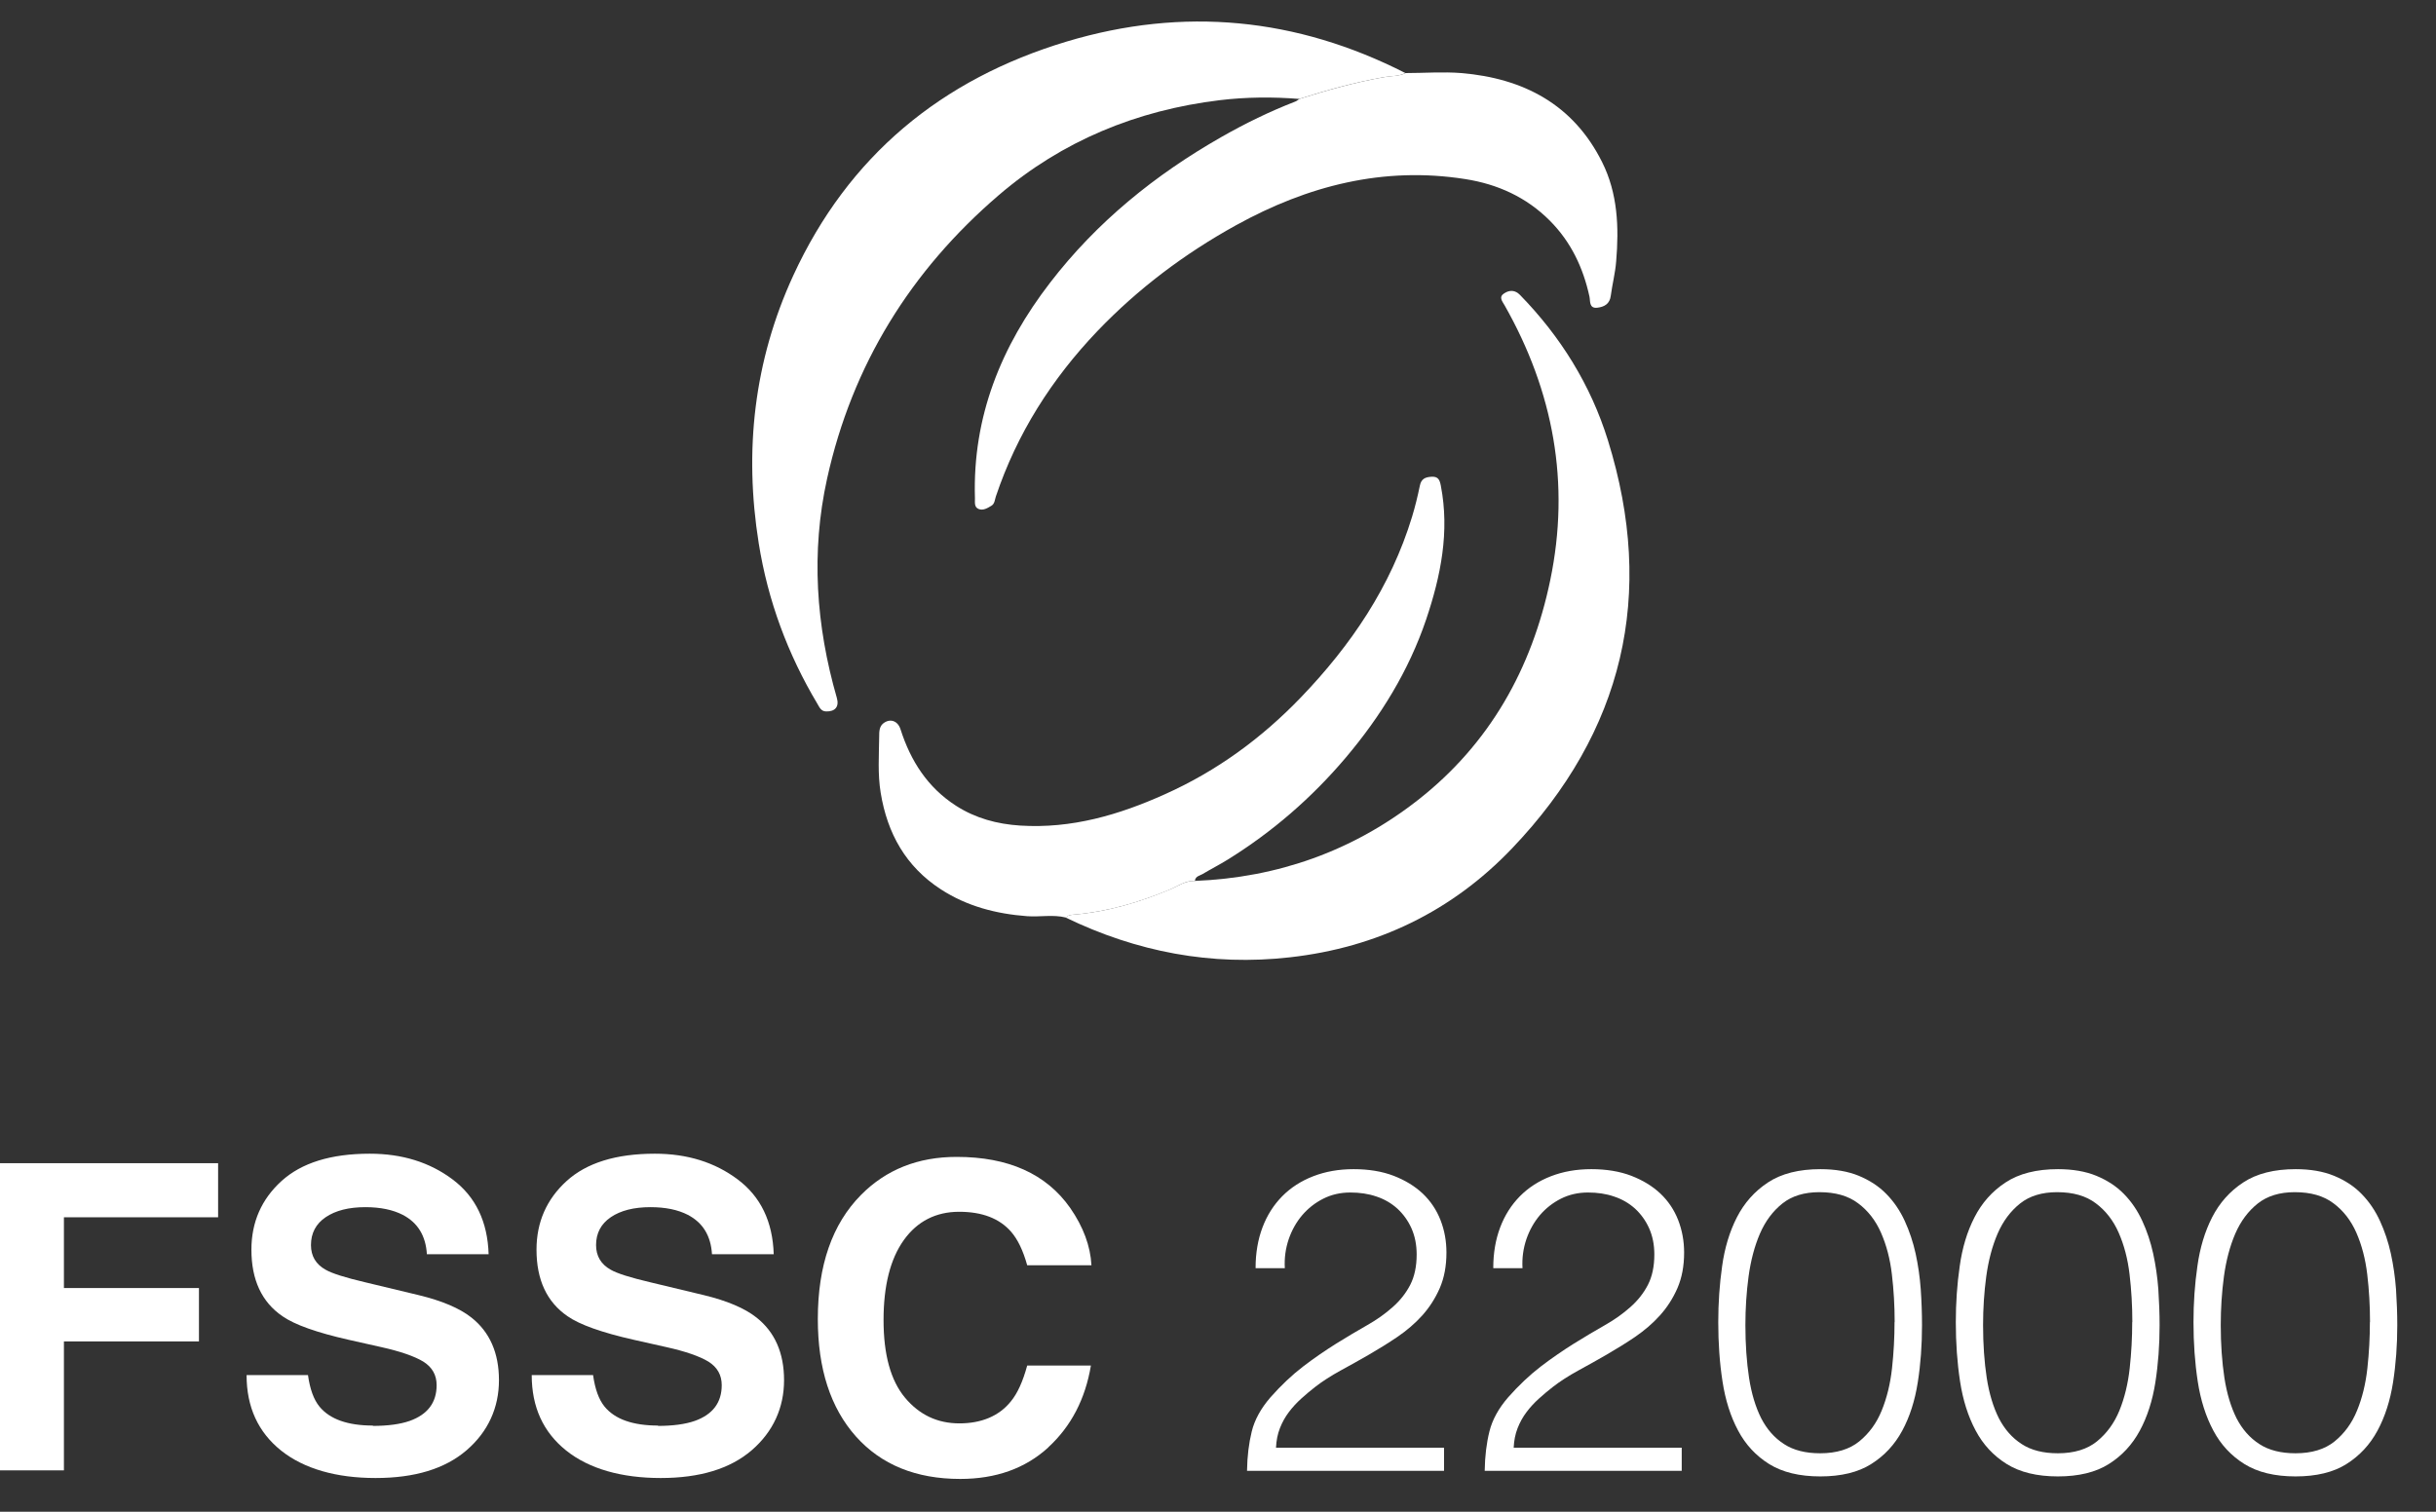 <svg xmlns="http://www.w3.org/2000/svg" fill="none" viewBox="0 0 58 36" height="36" width="58">
<rect x="0" y="0" width="58" height="36" fill="#333333" stroke="none"/>
<path fill="white" d="M30.937 2.356C30.304 2.305 29.672 2.31 29.039 2.386C27.064 2.626 25.289 3.355 23.784 4.644C21.686 6.442 20.29 8.692 19.693 11.397C19.306 13.151 19.428 14.896 19.925 16.62C19.985 16.827 19.887 16.947 19.671 16.942C19.548 16.939 19.513 16.846 19.464 16.764C18.755 15.578 18.283 14.302 18.065 12.938C17.713 10.737 17.95 8.599 18.886 6.564C20.197 3.715 22.412 1.887 25.395 0.99C28.174 0.156 30.874 0.42 33.462 1.74C33.307 1.819 33.133 1.808 32.966 1.835C32.276 1.955 31.602 2.144 30.934 2.356H30.937Z"></path>
<path fill="white" d="M28.45 20.978C30.424 20.899 32.208 20.266 33.76 19.052C35.47 17.713 36.473 15.919 36.91 13.819C37.392 11.506 36.986 9.319 35.822 7.268C35.767 7.173 35.677 7.072 35.816 6.984C35.944 6.903 36.072 6.903 36.19 7.023C37.158 8.015 37.875 9.169 38.284 10.486C39.427 14.162 38.655 17.421 36.004 20.2C34.572 21.703 32.783 22.565 30.713 22.797C28.845 23.009 27.064 22.669 25.373 21.85C25.431 21.79 25.51 21.785 25.581 21.779C26.372 21.711 27.119 21.488 27.847 21.185C28.041 21.106 28.218 20.97 28.444 20.978H28.45Z"></path>
<path fill="white" d="M30.937 2.356C31.605 2.146 32.276 1.955 32.969 1.835C33.135 1.805 33.31 1.819 33.465 1.74C33.907 1.74 34.354 1.705 34.793 1.74C36.274 1.865 37.458 2.485 38.145 3.859C38.519 4.606 38.549 5.414 38.48 6.226C38.459 6.499 38.388 6.769 38.352 7.042C38.328 7.238 38.197 7.309 38.03 7.328C37.831 7.35 37.867 7.167 37.845 7.066C37.695 6.376 37.406 5.763 36.901 5.255C36.342 4.694 35.655 4.385 34.889 4.265C32.936 3.957 31.131 4.424 29.429 5.364C28.204 6.041 27.097 6.873 26.129 7.884C25.041 9.024 24.214 10.325 23.71 11.825C23.685 11.902 23.683 11.997 23.606 12.043C23.514 12.098 23.41 12.166 23.298 12.12C23.189 12.073 23.216 11.956 23.213 11.863C23.154 9.924 23.838 8.242 25.003 6.731C26.115 5.285 27.503 4.162 29.082 3.262C29.647 2.94 30.231 2.654 30.839 2.419C30.877 2.405 30.907 2.375 30.94 2.354L30.937 2.356Z"></path>
<path fill="white" d="M28.45 20.978C28.223 20.967 28.046 21.103 27.852 21.185C27.124 21.488 26.374 21.711 25.586 21.779C25.512 21.785 25.433 21.79 25.379 21.85C25.073 21.774 24.765 21.84 24.457 21.818C23.721 21.763 23.025 21.583 22.404 21.18C21.566 20.637 21.127 19.846 20.969 18.881C20.895 18.433 20.928 17.986 20.933 17.536C20.933 17.43 20.933 17.307 21.026 17.23C21.187 17.1 21.375 17.16 21.441 17.367C21.681 18.12 22.087 18.755 22.764 19.189C23.227 19.486 23.742 19.625 24.291 19.66C25.512 19.737 26.642 19.407 27.738 18.913C28.973 18.36 30.042 17.577 30.975 16.606C32.167 15.365 33.113 13.972 33.62 12.308C33.694 12.065 33.754 11.817 33.806 11.566C33.839 11.402 33.934 11.362 34.084 11.353C34.248 11.342 34.28 11.438 34.305 11.563C34.518 12.662 34.305 13.715 33.956 14.752C33.541 15.976 32.873 17.059 32.041 18.043C31.231 19 30.296 19.81 29.232 20.47C29.039 20.59 28.834 20.694 28.638 20.811C28.567 20.855 28.461 20.863 28.45 20.978Z"></path>
<path fill="white" d="M5.193 28.988H1.522V30.673H4.737V31.944H1.522V35.015H0V27.7H5.193V28.988Z"></path>
<path fill="white" d="M8.874 33.956C9.234 33.956 9.529 33.916 9.755 33.837C10.183 33.684 10.396 33.4 10.396 32.986C10.396 32.743 10.29 32.557 10.077 32.424C9.864 32.296 9.531 32.181 9.079 32.08L8.304 31.906C7.543 31.734 7.014 31.546 6.725 31.344C6.231 31.006 5.986 30.477 5.986 29.759C5.986 29.105 6.226 28.559 6.701 28.126C7.178 27.692 7.879 27.474 8.803 27.474C9.575 27.474 10.232 27.678 10.778 28.088C11.323 28.497 11.61 29.091 11.634 29.868H10.164C10.137 29.427 9.946 29.116 9.589 28.93C9.351 28.808 9.054 28.747 8.7 28.747C8.304 28.747 7.99 28.827 7.756 28.985C7.521 29.143 7.404 29.367 7.404 29.65C7.404 29.912 7.521 30.108 7.753 30.237C7.903 30.324 8.22 30.425 8.708 30.539L9.97 30.842C10.524 30.976 10.941 31.153 11.222 31.374C11.659 31.718 11.88 32.217 11.88 32.868C11.88 33.52 11.623 34.093 11.11 34.535C10.598 34.977 9.875 35.197 8.942 35.197C8.01 35.197 7.238 34.979 6.692 34.543C6.147 34.106 5.871 33.509 5.871 32.746H7.333C7.38 33.081 7.47 33.329 7.606 33.496C7.854 33.798 8.28 33.948 8.882 33.948L8.874 33.956Z"></path>
<path fill="white" d="M15.662 33.956C16.022 33.956 16.317 33.916 16.543 33.837C16.971 33.684 17.184 33.4 17.184 32.986C17.184 32.743 17.078 32.557 16.865 32.424C16.652 32.296 16.32 32.181 15.867 32.08L15.092 31.906C14.331 31.734 13.802 31.546 13.513 31.344C13.02 31.006 12.774 30.477 12.774 29.759C12.774 29.105 13.014 28.559 13.489 28.126C13.966 27.692 14.667 27.474 15.591 27.474C16.363 27.474 17.02 27.678 17.566 28.088C18.111 28.497 18.398 29.091 18.422 29.868H16.952C16.925 29.427 16.734 29.116 16.377 28.93C16.14 28.808 15.842 28.747 15.488 28.747C15.092 28.747 14.779 28.827 14.544 28.985C14.31 29.143 14.192 29.367 14.192 29.65C14.192 29.912 14.31 30.108 14.541 30.237C14.691 30.324 15.008 30.425 15.496 30.539L16.759 30.842C17.312 30.976 17.73 31.153 18.01 31.374C18.447 31.718 18.668 32.217 18.668 32.868C18.668 33.52 18.411 34.093 17.899 34.535C17.386 34.977 16.663 35.197 15.73 35.197C14.798 35.197 14.026 34.979 13.481 34.543C12.935 34.106 12.66 33.509 12.66 32.746H14.121C14.168 33.081 14.258 33.329 14.394 33.496C14.642 33.798 15.068 33.948 15.671 33.948L15.662 33.956Z"></path>
<path fill="white" d="M24.959 34.469C24.413 34.968 23.713 35.219 22.862 35.219C21.809 35.219 20.98 34.881 20.377 34.205C19.774 33.526 19.472 32.596 19.472 31.412C19.472 30.133 19.815 29.148 20.5 28.456C21.097 27.853 21.855 27.55 22.777 27.55C24.01 27.55 24.91 27.954 25.48 28.764C25.794 29.217 25.962 29.672 25.987 30.13H24.457C24.359 29.778 24.231 29.514 24.075 29.334C23.797 29.015 23.385 28.857 22.837 28.857C22.289 28.857 21.842 29.08 21.52 29.53C21.198 29.98 21.037 30.616 21.037 31.436C21.037 32.257 21.206 32.874 21.547 33.283C21.888 33.692 22.319 33.896 22.843 33.896C23.366 33.896 23.789 33.722 24.07 33.37C24.225 33.182 24.354 32.898 24.457 32.519H25.974C25.84 33.318 25.502 33.967 24.959 34.466V34.469Z"></path>
<path fill="white" d="M29.895 30.193C29.895 29.841 29.95 29.519 30.059 29.23C30.168 28.941 30.324 28.696 30.528 28.488C30.733 28.281 30.978 28.123 31.267 28.011C31.556 27.899 31.875 27.842 32.23 27.842C32.584 27.842 32.906 27.894 33.182 28C33.457 28.107 33.686 28.246 33.874 28.423C34.06 28.6 34.202 28.81 34.297 29.053C34.393 29.298 34.439 29.555 34.439 29.828C34.439 30.147 34.387 30.427 34.281 30.673C34.174 30.918 34.035 31.134 33.864 31.325C33.692 31.516 33.493 31.685 33.274 31.835C33.053 31.985 32.827 32.124 32.598 32.257C32.366 32.391 32.14 32.517 31.916 32.639C31.693 32.762 31.491 32.89 31.316 33.026C31.202 33.114 31.09 33.209 30.981 33.307C30.872 33.406 30.774 33.512 30.686 33.629C30.599 33.744 30.528 33.872 30.474 34.011C30.419 34.15 30.389 34.306 30.381 34.475H34.382V35.026H29.691C29.696 34.679 29.735 34.368 29.803 34.09C29.871 33.812 30.021 33.539 30.25 33.275C30.501 32.991 30.76 32.746 31.027 32.541C31.294 32.337 31.559 32.157 31.815 31.996C32.072 31.837 32.317 31.69 32.549 31.559C32.781 31.428 32.983 31.284 33.16 31.126C33.337 30.97 33.476 30.793 33.577 30.597C33.678 30.4 33.73 30.16 33.73 29.874C33.73 29.642 33.689 29.438 33.607 29.252C33.525 29.069 33.413 28.914 33.272 28.783C33.13 28.655 32.964 28.557 32.773 28.494C32.582 28.428 32.374 28.398 32.151 28.398C31.913 28.398 31.698 28.448 31.505 28.546C31.311 28.644 31.145 28.775 31.005 28.938C30.866 29.102 30.76 29.29 30.684 29.508C30.61 29.727 30.577 29.956 30.591 30.201H29.898L29.895 30.193Z"></path>
<path fill="white" d="M35.554 30.193C35.554 29.841 35.609 29.519 35.718 29.23C35.827 28.941 35.983 28.696 36.187 28.488C36.392 28.281 36.637 28.123 36.926 28.011C37.215 27.899 37.534 27.842 37.889 27.842C38.243 27.842 38.565 27.894 38.841 28C39.116 28.107 39.345 28.246 39.533 28.423C39.719 28.6 39.861 28.81 39.956 29.053C40.051 29.298 40.098 29.555 40.098 29.828C40.098 30.147 40.046 30.427 39.94 30.673C39.833 30.918 39.694 31.134 39.522 31.325C39.351 31.516 39.151 31.685 38.933 31.835C38.712 31.985 38.486 32.124 38.257 32.257C38.025 32.391 37.799 32.517 37.575 32.639C37.352 32.762 37.15 32.89 36.975 33.026C36.861 33.114 36.749 33.209 36.64 33.307C36.531 33.406 36.432 33.512 36.345 33.629C36.258 33.744 36.187 33.872 36.133 34.011C36.078 34.15 36.048 34.306 36.04 34.475H40.041V35.026H35.35C35.355 34.679 35.393 34.368 35.462 34.09C35.53 33.812 35.68 33.539 35.909 33.275C36.16 32.991 36.419 32.746 36.686 32.541C36.953 32.337 37.218 32.157 37.474 31.996C37.731 31.837 37.976 31.69 38.208 31.559C38.44 31.428 38.642 31.284 38.819 31.126C38.996 30.97 39.135 30.793 39.236 30.597C39.337 30.4 39.389 30.16 39.389 29.874C39.389 29.642 39.348 29.438 39.266 29.252C39.184 29.069 39.072 28.914 38.931 28.783C38.789 28.655 38.622 28.557 38.431 28.494C38.241 28.428 38.033 28.398 37.81 28.398C37.572 28.398 37.357 28.448 37.163 28.546C36.97 28.644 36.803 28.775 36.664 28.938C36.525 29.102 36.419 29.29 36.343 29.508C36.269 29.727 36.236 29.956 36.25 30.201H35.557L35.554 30.193Z"></path>
<path fill="white" d="M43.341 27.842C43.693 27.842 43.998 27.894 44.257 28C44.513 28.107 44.734 28.248 44.914 28.434C45.094 28.617 45.239 28.832 45.351 29.075C45.462 29.317 45.55 29.579 45.61 29.852C45.67 30.128 45.711 30.411 45.732 30.703C45.752 30.995 45.762 31.278 45.762 31.557C45.762 32.031 45.73 32.486 45.661 32.92C45.593 33.354 45.471 33.738 45.291 34.071C45.111 34.404 44.865 34.668 44.551 34.865C44.241 35.061 43.837 35.159 43.341 35.159C42.844 35.159 42.441 35.061 42.124 34.865C41.808 34.668 41.56 34.401 41.383 34.066C41.203 33.73 41.08 33.34 41.012 32.896C40.943 32.451 40.911 31.982 40.911 31.486C40.911 31.03 40.941 30.586 41.003 30.152C41.063 29.718 41.181 29.328 41.355 28.988C41.53 28.647 41.775 28.369 42.094 28.159C42.413 27.948 42.831 27.842 43.346 27.842H43.341ZM45.111 31.483C45.111 31.096 45.089 30.719 45.045 30.348C45.002 29.977 44.914 29.648 44.786 29.356C44.658 29.064 44.475 28.829 44.241 28.655C44.006 28.477 43.701 28.39 43.319 28.39C42.959 28.39 42.664 28.48 42.438 28.66C42.212 28.84 42.032 29.08 41.903 29.378C41.775 29.675 41.685 30.016 41.633 30.395C41.582 30.774 41.557 31.161 41.557 31.554C41.557 32.015 41.587 32.435 41.644 32.811C41.702 33.187 41.8 33.509 41.933 33.774C42.07 34.038 42.25 34.243 42.479 34.39C42.705 34.537 42.992 34.608 43.338 34.608C43.725 34.608 44.036 34.513 44.268 34.325C44.502 34.134 44.68 33.891 44.802 33.591C44.925 33.291 45.007 32.956 45.048 32.585C45.089 32.211 45.108 31.846 45.108 31.486L45.111 31.483Z"></path>
<path fill="white" d="M48.997 27.842C49.349 27.842 49.654 27.894 49.913 28C50.17 28.107 50.391 28.248 50.571 28.434C50.751 28.617 50.895 28.832 51.007 29.075C51.119 29.317 51.206 29.579 51.266 29.852C51.326 30.128 51.367 30.411 51.389 30.703C51.408 30.995 51.419 31.278 51.419 31.557C51.419 32.031 51.386 32.486 51.318 32.92C51.25 33.354 51.127 33.738 50.947 34.071C50.767 34.404 50.522 34.668 50.208 34.865C49.897 35.061 49.493 35.159 48.997 35.159C48.501 35.159 48.097 35.061 47.781 34.865C47.464 34.668 47.216 34.401 47.039 34.066C46.859 33.73 46.736 33.34 46.668 32.896C46.6 32.451 46.567 31.982 46.567 31.486C46.567 31.03 46.597 30.586 46.66 30.152C46.72 29.718 46.837 29.328 47.012 28.988C47.186 28.647 47.431 28.369 47.751 28.159C48.07 27.948 48.487 27.842 49.002 27.842H48.997ZM50.77 31.483C50.77 31.096 50.748 30.719 50.704 30.348C50.661 29.977 50.573 29.648 50.445 29.356C50.317 29.064 50.134 28.829 49.9 28.655C49.665 28.477 49.36 28.39 48.978 28.39C48.618 28.39 48.323 28.48 48.097 28.66C47.871 28.84 47.691 29.08 47.562 29.378C47.434 29.675 47.344 30.016 47.292 30.395C47.241 30.774 47.216 31.161 47.216 31.554C47.216 32.015 47.246 32.435 47.303 32.811C47.361 33.187 47.459 33.509 47.592 33.774C47.729 34.038 47.909 34.243 48.138 34.39C48.364 34.537 48.651 34.608 48.997 34.608C49.384 34.608 49.695 34.513 49.927 34.325C50.161 34.134 50.339 33.891 50.462 33.591C50.584 33.291 50.666 32.956 50.707 32.585C50.748 32.211 50.767 31.846 50.767 31.486L50.77 31.483Z"></path>
<path fill="white" d="M54.656 27.842C55.008 27.842 55.313 27.894 55.572 28C55.831 28.107 56.05 28.248 56.23 28.434C56.41 28.617 56.554 28.832 56.666 29.075C56.778 29.32 56.865 29.579 56.925 29.852C56.985 30.128 57.026 30.411 57.048 30.703C57.067 30.995 57.078 31.278 57.078 31.557C57.078 32.031 57.045 32.486 56.977 32.92C56.909 33.354 56.786 33.738 56.606 34.071C56.426 34.404 56.18 34.668 55.867 34.865C55.556 35.061 55.152 35.159 54.656 35.159C54.16 35.159 53.756 35.061 53.44 34.865C53.123 34.668 52.875 34.401 52.698 34.066C52.518 33.73 52.395 33.34 52.327 32.896C52.259 32.451 52.226 31.982 52.226 31.486C52.226 31.03 52.256 30.586 52.319 30.152C52.379 29.718 52.496 29.328 52.67 28.988C52.845 28.647 53.09 28.369 53.41 28.159C53.729 27.948 54.146 27.842 54.661 27.842H54.656ZM56.429 31.483C56.429 31.096 56.407 30.719 56.363 30.348C56.319 29.977 56.232 29.648 56.104 29.356C55.976 29.064 55.793 28.829 55.559 28.655C55.324 28.477 55.019 28.39 54.637 28.39C54.277 28.39 53.985 28.48 53.756 28.66C53.53 28.84 53.35 29.08 53.221 29.378C53.093 29.675 53.003 30.016 52.951 30.395C52.9 30.774 52.875 31.161 52.875 31.554C52.875 32.015 52.905 32.435 52.962 32.811C53.02 33.187 53.118 33.509 53.251 33.774C53.388 34.038 53.568 34.243 53.797 34.39C54.023 34.537 54.312 34.608 54.656 34.608C55.043 34.608 55.354 34.513 55.586 34.325C55.82 34.134 55.998 33.891 56.12 33.591C56.243 33.294 56.325 32.956 56.366 32.585C56.407 32.211 56.426 31.846 56.426 31.486L56.429 31.483Z"></path>
</svg>
